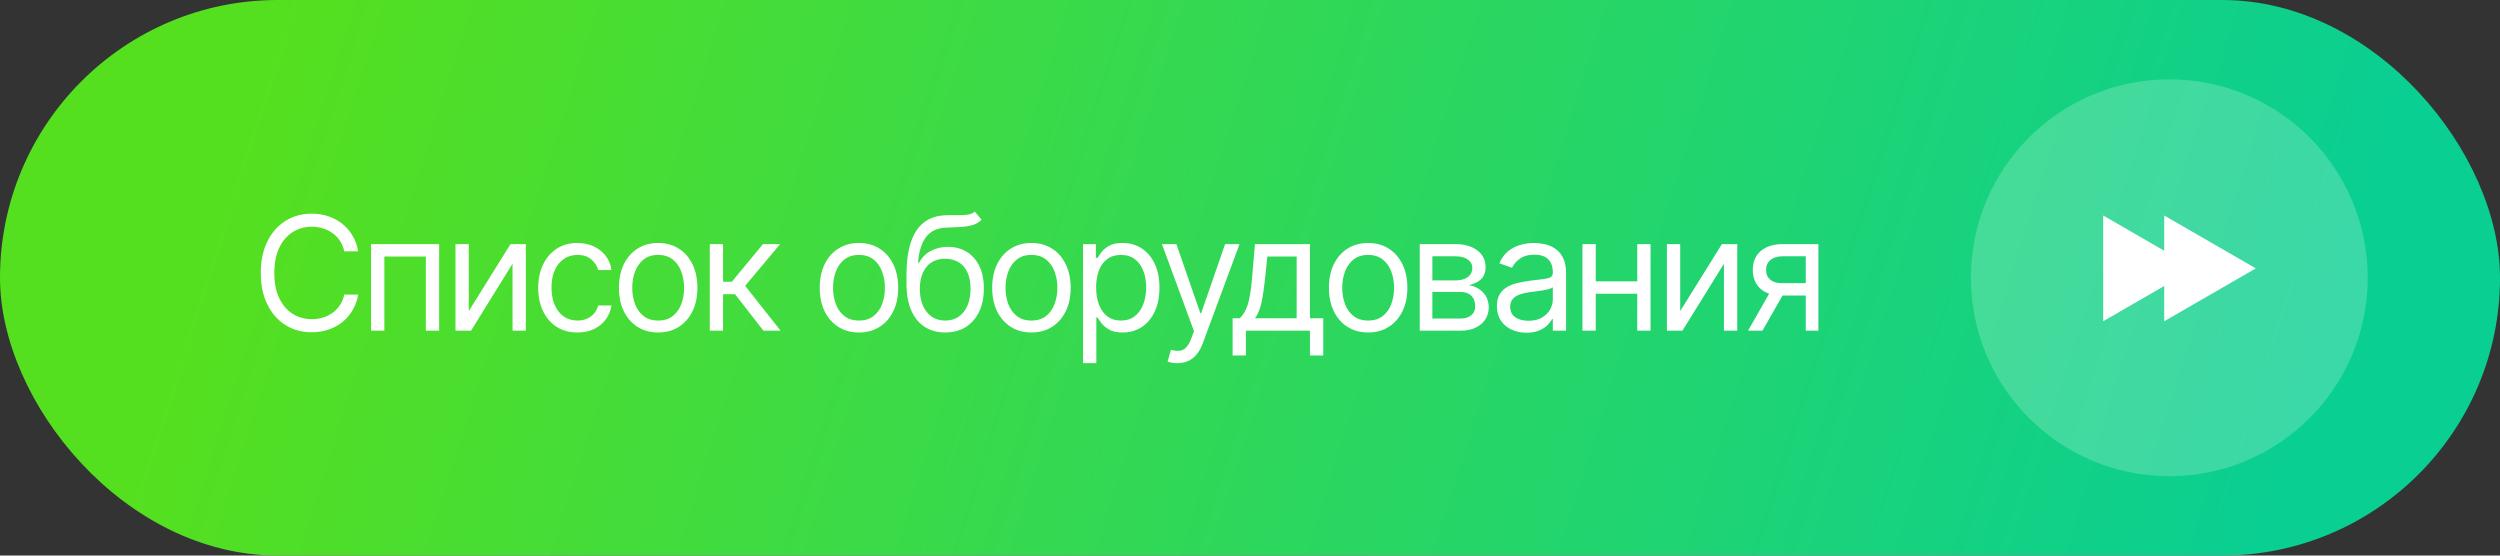 <?xml version="1.0" encoding="UTF-8"?> <svg xmlns="http://www.w3.org/2000/svg" width="189" height="42" viewBox="0 0 189 42" fill="none"><rect x="0" y="0" width="189" height="42" fill="#333333" stroke="none"/><rect width="189" height="42" rx="21" fill="url(#paint0_linear_606_447)"></rect><path d="M27.079 19H26.023C25.96 18.696 25.851 18.429 25.695 18.199C25.541 17.969 25.354 17.776 25.132 17.619C24.913 17.46 24.671 17.341 24.403 17.261C24.136 17.182 23.858 17.142 23.568 17.142C23.04 17.142 22.561 17.276 22.132 17.543C21.706 17.81 21.366 18.203 21.114 18.723C20.864 19.243 20.739 19.881 20.739 20.636C20.739 21.392 20.864 22.03 21.114 22.55C21.366 23.07 21.706 23.463 22.132 23.73C22.561 23.997 23.04 24.131 23.568 24.131C23.858 24.131 24.136 24.091 24.403 24.011C24.671 23.932 24.913 23.814 25.132 23.658C25.354 23.499 25.541 23.304 25.695 23.074C25.851 22.841 25.96 22.574 26.023 22.273H27.079C27 22.719 26.855 23.118 26.645 23.47C26.435 23.822 26.173 24.122 25.861 24.369C25.548 24.614 25.197 24.8 24.808 24.928C24.422 25.055 24.009 25.119 23.568 25.119C22.824 25.119 22.162 24.938 21.582 24.574C21.003 24.21 20.547 23.693 20.215 23.023C19.882 22.352 19.716 21.557 19.716 20.636C19.716 19.716 19.882 18.921 20.215 18.25C20.547 17.579 21.003 17.062 21.582 16.699C22.162 16.335 22.824 16.153 23.568 16.153C24.009 16.153 24.422 16.217 24.808 16.345C25.197 16.473 25.548 16.66 25.861 16.908C26.173 17.152 26.435 17.45 26.645 17.803C26.855 18.152 27 18.551 27.079 19ZM28.051 25V18.454H33.199V25H32.193V19.392H29.057V25H28.051ZM35.441 23.517L38.594 18.454H39.754V25H38.748V19.938L35.611 25H34.435V18.454H35.441V23.517ZM43.654 25.136C43.041 25.136 42.513 24.991 42.069 24.702C41.626 24.412 41.285 24.013 41.047 23.504C40.808 22.996 40.689 22.415 40.689 21.761C40.689 21.097 40.811 20.51 41.055 20.001C41.302 19.49 41.646 19.091 42.086 18.804C42.529 18.514 43.047 18.369 43.638 18.369C44.098 18.369 44.513 18.454 44.882 18.625C45.251 18.796 45.554 19.034 45.789 19.341C46.025 19.648 46.172 20.006 46.228 20.415H45.223C45.146 20.116 44.976 19.852 44.711 19.622C44.45 19.389 44.098 19.273 43.654 19.273C43.263 19.273 42.919 19.375 42.623 19.579C42.331 19.781 42.102 20.067 41.937 20.436C41.775 20.803 41.694 21.233 41.694 21.727C41.694 22.233 41.774 22.673 41.933 23.048C42.095 23.423 42.322 23.715 42.615 23.922C42.91 24.129 43.257 24.233 43.654 24.233C43.916 24.233 44.153 24.188 44.366 24.097C44.579 24.006 44.76 23.875 44.907 23.704C45.055 23.534 45.16 23.329 45.223 23.091H46.228C46.172 23.477 46.031 23.825 45.806 24.135C45.585 24.442 45.291 24.686 44.924 24.868C44.561 25.047 44.138 25.136 43.654 25.136ZM49.758 25.136C49.167 25.136 48.648 24.996 48.202 24.715C47.759 24.433 47.413 24.04 47.163 23.534C46.915 23.028 46.792 22.438 46.792 21.761C46.792 21.079 46.915 20.484 47.163 19.976C47.413 19.467 47.759 19.072 48.202 18.791C48.648 18.51 49.167 18.369 49.758 18.369C50.349 18.369 50.866 18.51 51.309 18.791C51.755 19.072 52.101 19.467 52.349 19.976C52.599 20.484 52.724 21.079 52.724 21.761C52.724 22.438 52.599 23.028 52.349 23.534C52.101 24.04 51.755 24.433 51.309 24.715C50.866 24.996 50.349 25.136 49.758 25.136ZM49.758 24.233C50.206 24.233 50.576 24.118 50.866 23.888C51.155 23.658 51.37 23.355 51.509 22.98C51.648 22.605 51.718 22.199 51.718 21.761C51.718 21.324 51.648 20.916 51.509 20.538C51.37 20.16 51.155 19.855 50.866 19.622C50.576 19.389 50.206 19.273 49.758 19.273C49.309 19.273 48.94 19.389 48.65 19.622C48.36 19.855 48.145 20.16 48.006 20.538C47.867 20.916 47.797 21.324 47.797 21.761C47.797 22.199 47.867 22.605 48.006 22.98C48.145 23.355 48.36 23.658 48.65 23.888C48.94 24.118 49.309 24.233 49.758 24.233ZM53.659 25V18.454H54.664V21.301H55.329L57.681 18.454H58.977L56.335 21.608L59.011 25H57.716L55.568 22.239H54.664V25H53.659ZM64.938 25.136C64.347 25.136 63.829 24.996 63.383 24.715C62.94 24.433 62.593 24.04 62.343 23.534C62.096 23.028 61.972 22.438 61.972 21.761C61.972 21.079 62.096 20.484 62.343 19.976C62.593 19.467 62.94 19.072 63.383 18.791C63.829 18.51 64.347 18.369 64.938 18.369C65.529 18.369 66.046 18.51 66.489 18.791C66.935 19.072 67.282 19.467 67.529 19.976C67.779 20.484 67.904 21.079 67.904 21.761C67.904 22.438 67.779 23.028 67.529 23.534C67.282 24.04 66.935 24.433 66.489 24.715C66.046 24.996 65.529 25.136 64.938 25.136ZM64.938 24.233C65.387 24.233 65.756 24.118 66.046 23.888C66.336 23.658 66.55 23.355 66.69 22.98C66.829 22.605 66.898 22.199 66.898 21.761C66.898 21.324 66.829 20.916 66.69 20.538C66.55 20.16 66.336 19.855 66.046 19.622C65.756 19.389 65.387 19.273 64.938 19.273C64.489 19.273 64.12 19.389 63.83 19.622C63.54 19.855 63.326 20.16 63.187 20.538C63.047 20.916 62.978 21.324 62.978 21.761C62.978 22.199 63.047 22.605 63.187 22.98C63.326 23.355 63.54 23.658 63.83 23.888C64.12 24.118 64.489 24.233 64.938 24.233ZM73.697 16L74.209 16.614C74.01 16.807 73.779 16.942 73.518 17.018C73.257 17.095 72.961 17.142 72.632 17.159C72.302 17.176 71.936 17.193 71.532 17.21C71.078 17.227 70.701 17.338 70.403 17.543C70.105 17.747 69.875 18.043 69.713 18.429C69.551 18.815 69.447 19.29 69.402 19.852H69.487C69.709 19.443 70.015 19.142 70.407 18.949C70.799 18.756 71.22 18.659 71.669 18.659C72.18 18.659 72.64 18.778 73.049 19.017C73.459 19.256 73.782 19.609 74.021 20.078C74.26 20.547 74.379 21.125 74.379 21.812C74.379 22.497 74.257 23.088 74.013 23.585C73.771 24.082 73.431 24.466 72.994 24.736C72.559 25.003 72.049 25.136 71.464 25.136C70.879 25.136 70.366 24.999 69.926 24.723C69.486 24.445 69.143 24.033 68.899 23.487C68.654 22.939 68.532 22.261 68.532 21.454V20.756C68.532 19.298 68.779 18.193 69.274 17.44C69.771 16.688 70.518 16.298 71.515 16.273C71.868 16.261 72.181 16.259 72.457 16.264C72.733 16.27 72.973 16.257 73.177 16.226C73.382 16.195 73.555 16.119 73.697 16ZM71.464 24.233C71.859 24.233 72.199 24.134 72.483 23.935C72.77 23.736 72.99 23.456 73.143 23.095C73.297 22.732 73.373 22.304 73.373 21.812C73.373 21.335 73.295 20.929 73.139 20.594C72.986 20.259 72.765 20.003 72.478 19.827C72.192 19.651 71.848 19.562 71.447 19.562C71.154 19.562 70.892 19.612 70.659 19.712C70.426 19.811 70.227 19.957 70.062 20.151C69.897 20.344 69.77 20.579 69.679 20.858C69.591 21.136 69.544 21.454 69.538 21.812C69.538 22.546 69.71 23.132 70.054 23.572C70.397 24.013 70.868 24.233 71.464 24.233ZM77.976 25.136C77.385 25.136 76.867 24.996 76.421 24.715C75.978 24.433 75.631 24.04 75.381 23.534C75.134 23.028 75.01 22.438 75.01 21.761C75.01 21.079 75.134 20.484 75.381 19.976C75.631 19.467 75.978 19.072 76.421 18.791C76.867 18.51 77.385 18.369 77.976 18.369C78.567 18.369 79.084 18.51 79.528 18.791C79.974 19.072 80.32 19.467 80.567 19.976C80.817 20.484 80.942 21.079 80.942 21.761C80.942 22.438 80.817 23.028 80.567 23.534C80.32 24.04 79.974 24.433 79.528 24.715C79.084 24.996 78.567 25.136 77.976 25.136ZM77.976 24.233C78.425 24.233 78.795 24.118 79.084 23.888C79.374 23.658 79.589 23.355 79.728 22.98C79.867 22.605 79.937 22.199 79.937 21.761C79.937 21.324 79.867 20.916 79.728 20.538C79.589 20.16 79.374 19.855 79.084 19.622C78.795 19.389 78.425 19.273 77.976 19.273C77.528 19.273 77.158 19.389 76.868 19.622C76.579 19.855 76.364 20.16 76.225 20.538C76.086 20.916 76.016 21.324 76.016 21.761C76.016 22.199 76.086 22.605 76.225 22.98C76.364 23.355 76.579 23.658 76.868 23.888C77.158 24.118 77.528 24.233 77.976 24.233ZM81.877 27.454V18.454H82.849V19.494H82.968C83.042 19.381 83.144 19.236 83.275 19.06C83.409 18.881 83.599 18.722 83.846 18.582C84.096 18.44 84.434 18.369 84.86 18.369C85.412 18.369 85.897 18.507 86.318 18.783C86.738 19.058 87.066 19.449 87.302 19.954C87.538 20.46 87.656 21.057 87.656 21.744C87.656 22.438 87.538 23.038 87.302 23.547C87.066 24.053 86.74 24.445 86.322 24.723C85.904 24.999 85.423 25.136 84.877 25.136C84.457 25.136 84.12 25.067 83.868 24.928C83.615 24.785 83.42 24.625 83.284 24.446C83.147 24.264 83.042 24.114 82.968 23.994H82.883V27.454H81.877ZM82.866 21.727C82.866 22.222 82.939 22.658 83.084 23.035C83.228 23.41 83.44 23.704 83.718 23.918C83.997 24.128 84.338 24.233 84.741 24.233C85.162 24.233 85.512 24.122 85.794 23.901C86.078 23.676 86.291 23.375 86.433 22.997C86.578 22.616 86.65 22.193 86.65 21.727C86.65 21.267 86.579 20.852 86.437 20.483C86.298 20.111 86.086 19.817 85.802 19.601C85.521 19.382 85.167 19.273 84.741 19.273C84.332 19.273 83.988 19.376 83.71 19.584C83.431 19.788 83.221 20.075 83.079 20.445C82.937 20.811 82.866 21.239 82.866 21.727ZM89.003 27.454C88.833 27.454 88.681 27.44 88.547 27.412C88.414 27.386 88.322 27.361 88.27 27.335L88.526 26.449C88.77 26.511 88.986 26.534 89.174 26.517C89.361 26.5 89.528 26.416 89.672 26.266C89.82 26.118 89.955 25.878 90.077 25.546L90.265 25.034L87.844 18.454H88.935L90.742 23.671H90.81L92.617 18.454H93.708L90.93 25.954C90.805 26.293 90.65 26.572 90.465 26.794C90.28 27.018 90.066 27.185 89.822 27.293C89.58 27.401 89.307 27.454 89.003 27.454ZM93.186 26.875V24.062H93.731C93.865 23.923 93.98 23.773 94.076 23.611C94.173 23.449 94.257 23.257 94.328 23.035C94.402 22.811 94.464 22.538 94.515 22.217C94.566 21.893 94.612 21.503 94.652 21.046L94.873 18.454H99.032V24.062H100.038V26.875H99.032V25H94.191V26.875H93.186ZM94.873 24.062H98.027V19.392H95.811L95.64 21.046C95.569 21.73 95.481 22.328 95.376 22.84C95.271 23.351 95.103 23.759 94.873 24.062ZM103.432 25.136C102.841 25.136 102.323 24.996 101.876 24.715C101.433 24.433 101.087 24.04 100.837 23.534C100.59 23.028 100.466 22.438 100.466 21.761C100.466 21.079 100.59 20.484 100.837 19.976C101.087 19.467 101.433 19.072 101.876 18.791C102.323 18.51 102.841 18.369 103.432 18.369C104.023 18.369 104.54 18.51 104.983 18.791C105.429 19.072 105.776 19.467 106.023 19.976C106.273 20.484 106.398 21.079 106.398 21.761C106.398 22.438 106.273 23.028 106.023 23.534C105.776 24.04 105.429 24.433 104.983 24.715C104.54 24.996 104.023 25.136 103.432 25.136ZM103.432 24.233C103.881 24.233 104.25 24.118 104.54 23.888C104.83 23.658 105.044 23.355 105.183 22.98C105.323 22.605 105.392 22.199 105.392 21.761C105.392 21.324 105.323 20.916 105.183 20.538C105.044 20.16 104.83 19.855 104.54 19.622C104.25 19.389 103.881 19.273 103.432 19.273C102.983 19.273 102.614 19.389 102.324 19.622C102.034 19.855 101.82 20.16 101.68 20.538C101.541 20.916 101.472 21.324 101.472 21.761C101.472 22.199 101.541 22.605 101.68 22.98C101.82 23.355 102.034 23.658 102.324 23.888C102.614 24.118 102.983 24.233 103.432 24.233ZM107.333 25V18.454H110.009C110.714 18.454 111.273 18.614 111.688 18.932C112.103 19.25 112.31 19.671 112.31 20.193C112.31 20.591 112.192 20.899 111.957 21.118C111.721 21.334 111.418 21.48 111.049 21.557C111.29 21.591 111.525 21.676 111.752 21.812C111.982 21.949 112.172 22.136 112.323 22.375C112.474 22.611 112.549 22.901 112.549 23.244C112.549 23.579 112.464 23.879 112.293 24.143C112.123 24.408 111.878 24.616 111.56 24.77C111.242 24.923 110.861 25 110.418 25H107.333ZM108.287 24.079H110.418C110.765 24.079 111.036 23.997 111.232 23.832C111.428 23.668 111.526 23.443 111.526 23.159C111.526 22.821 111.428 22.555 111.232 22.362C111.036 22.166 110.765 22.068 110.418 22.068H108.287V24.079ZM108.287 21.199H110.009C110.279 21.199 110.511 21.162 110.704 21.088C110.897 21.011 111.045 20.903 111.147 20.764C111.252 20.622 111.305 20.454 111.305 20.261C111.305 19.986 111.189 19.77 110.959 19.614C110.729 19.454 110.412 19.375 110.009 19.375H108.287V21.199ZM115.397 25.153C114.983 25.153 114.606 25.075 114.268 24.919C113.93 24.76 113.662 24.531 113.463 24.233C113.264 23.932 113.164 23.568 113.164 23.142C113.164 22.767 113.238 22.463 113.386 22.23C113.534 21.994 113.731 21.81 113.978 21.676C114.225 21.543 114.498 21.443 114.797 21.378C115.098 21.31 115.4 21.256 115.704 21.216C116.102 21.165 116.424 21.126 116.672 21.101C116.922 21.072 117.103 21.026 117.217 20.96C117.333 20.895 117.392 20.781 117.392 20.619V20.585C117.392 20.165 117.277 19.838 117.047 19.605C116.819 19.372 116.474 19.256 116.011 19.256C115.531 19.256 115.154 19.361 114.882 19.571C114.609 19.781 114.417 20.006 114.306 20.244L113.352 19.903C113.522 19.506 113.75 19.196 114.034 18.974C114.321 18.75 114.633 18.594 114.971 18.506C115.312 18.415 115.647 18.369 115.977 18.369C116.187 18.369 116.429 18.395 116.701 18.446C116.977 18.494 117.243 18.595 117.498 18.749C117.757 18.902 117.971 19.134 118.142 19.443C118.312 19.753 118.397 20.168 118.397 20.688V25H117.392V24.114H117.341C117.272 24.256 117.159 24.408 117 24.57C116.841 24.732 116.629 24.869 116.365 24.983C116.1 25.097 115.778 25.153 115.397 25.153ZM115.551 24.25C115.949 24.25 116.284 24.172 116.556 24.016C116.832 23.859 117.039 23.658 117.179 23.41C117.321 23.163 117.392 22.903 117.392 22.631V21.71C117.349 21.761 117.255 21.808 117.11 21.851C116.968 21.891 116.804 21.926 116.616 21.957C116.431 21.986 116.251 22.011 116.075 22.034C115.902 22.054 115.761 22.071 115.653 22.085C115.392 22.119 115.147 22.175 114.92 22.251C114.696 22.325 114.514 22.438 114.375 22.588C114.238 22.736 114.17 22.938 114.17 23.193C114.17 23.543 114.299 23.807 114.558 23.986C114.819 24.162 115.15 24.25 115.551 24.25ZM124.014 21.267V22.204H120.4V21.267H124.014ZM120.639 18.454V25H119.633V18.454H120.639ZM124.781 18.454V25H123.775V18.454H124.781ZM127.023 23.517L130.176 18.454H131.336V25H130.33V19.938L127.193 25H126.017V18.454H127.023V23.517ZM136.515 25V19.375H134.776C134.384 19.375 134.076 19.466 133.852 19.648C133.627 19.829 133.515 20.079 133.515 20.398C133.515 20.71 133.616 20.956 133.818 21.135C134.022 21.314 134.302 21.403 134.657 21.403H136.771V22.341H134.657C134.214 22.341 133.832 22.263 133.511 22.107C133.19 21.95 132.943 21.727 132.769 21.438C132.596 21.145 132.509 20.798 132.509 20.398C132.509 19.994 132.6 19.648 132.782 19.358C132.964 19.068 133.224 18.845 133.562 18.689C133.903 18.533 134.308 18.454 134.776 18.454H137.47V25H136.515ZM132.151 25L134.009 21.744H135.1L133.242 25H132.151Z" fill="white"></path><circle cx="164" cy="21" r="15" fill="white" fill-opacity="0.2"></circle><path d="M165.923 20.289L159 24.286L159 16.292L165.923 20.289Z" fill="white"></path><path d="M170.538 20.289L163.615 24.286L163.615 16.292L170.538 20.289Z" fill="white"></path><defs><linearGradient id="paint0_linear_606_447" x1="172.5" y1="34.5" x2="25.352" y2="-12.069" gradientUnits="userSpaceOnUse"><stop stop-color="#0ACF92"></stop><stop offset="1" stop-color="#55E01F"></stop></linearGradient></defs></svg> 